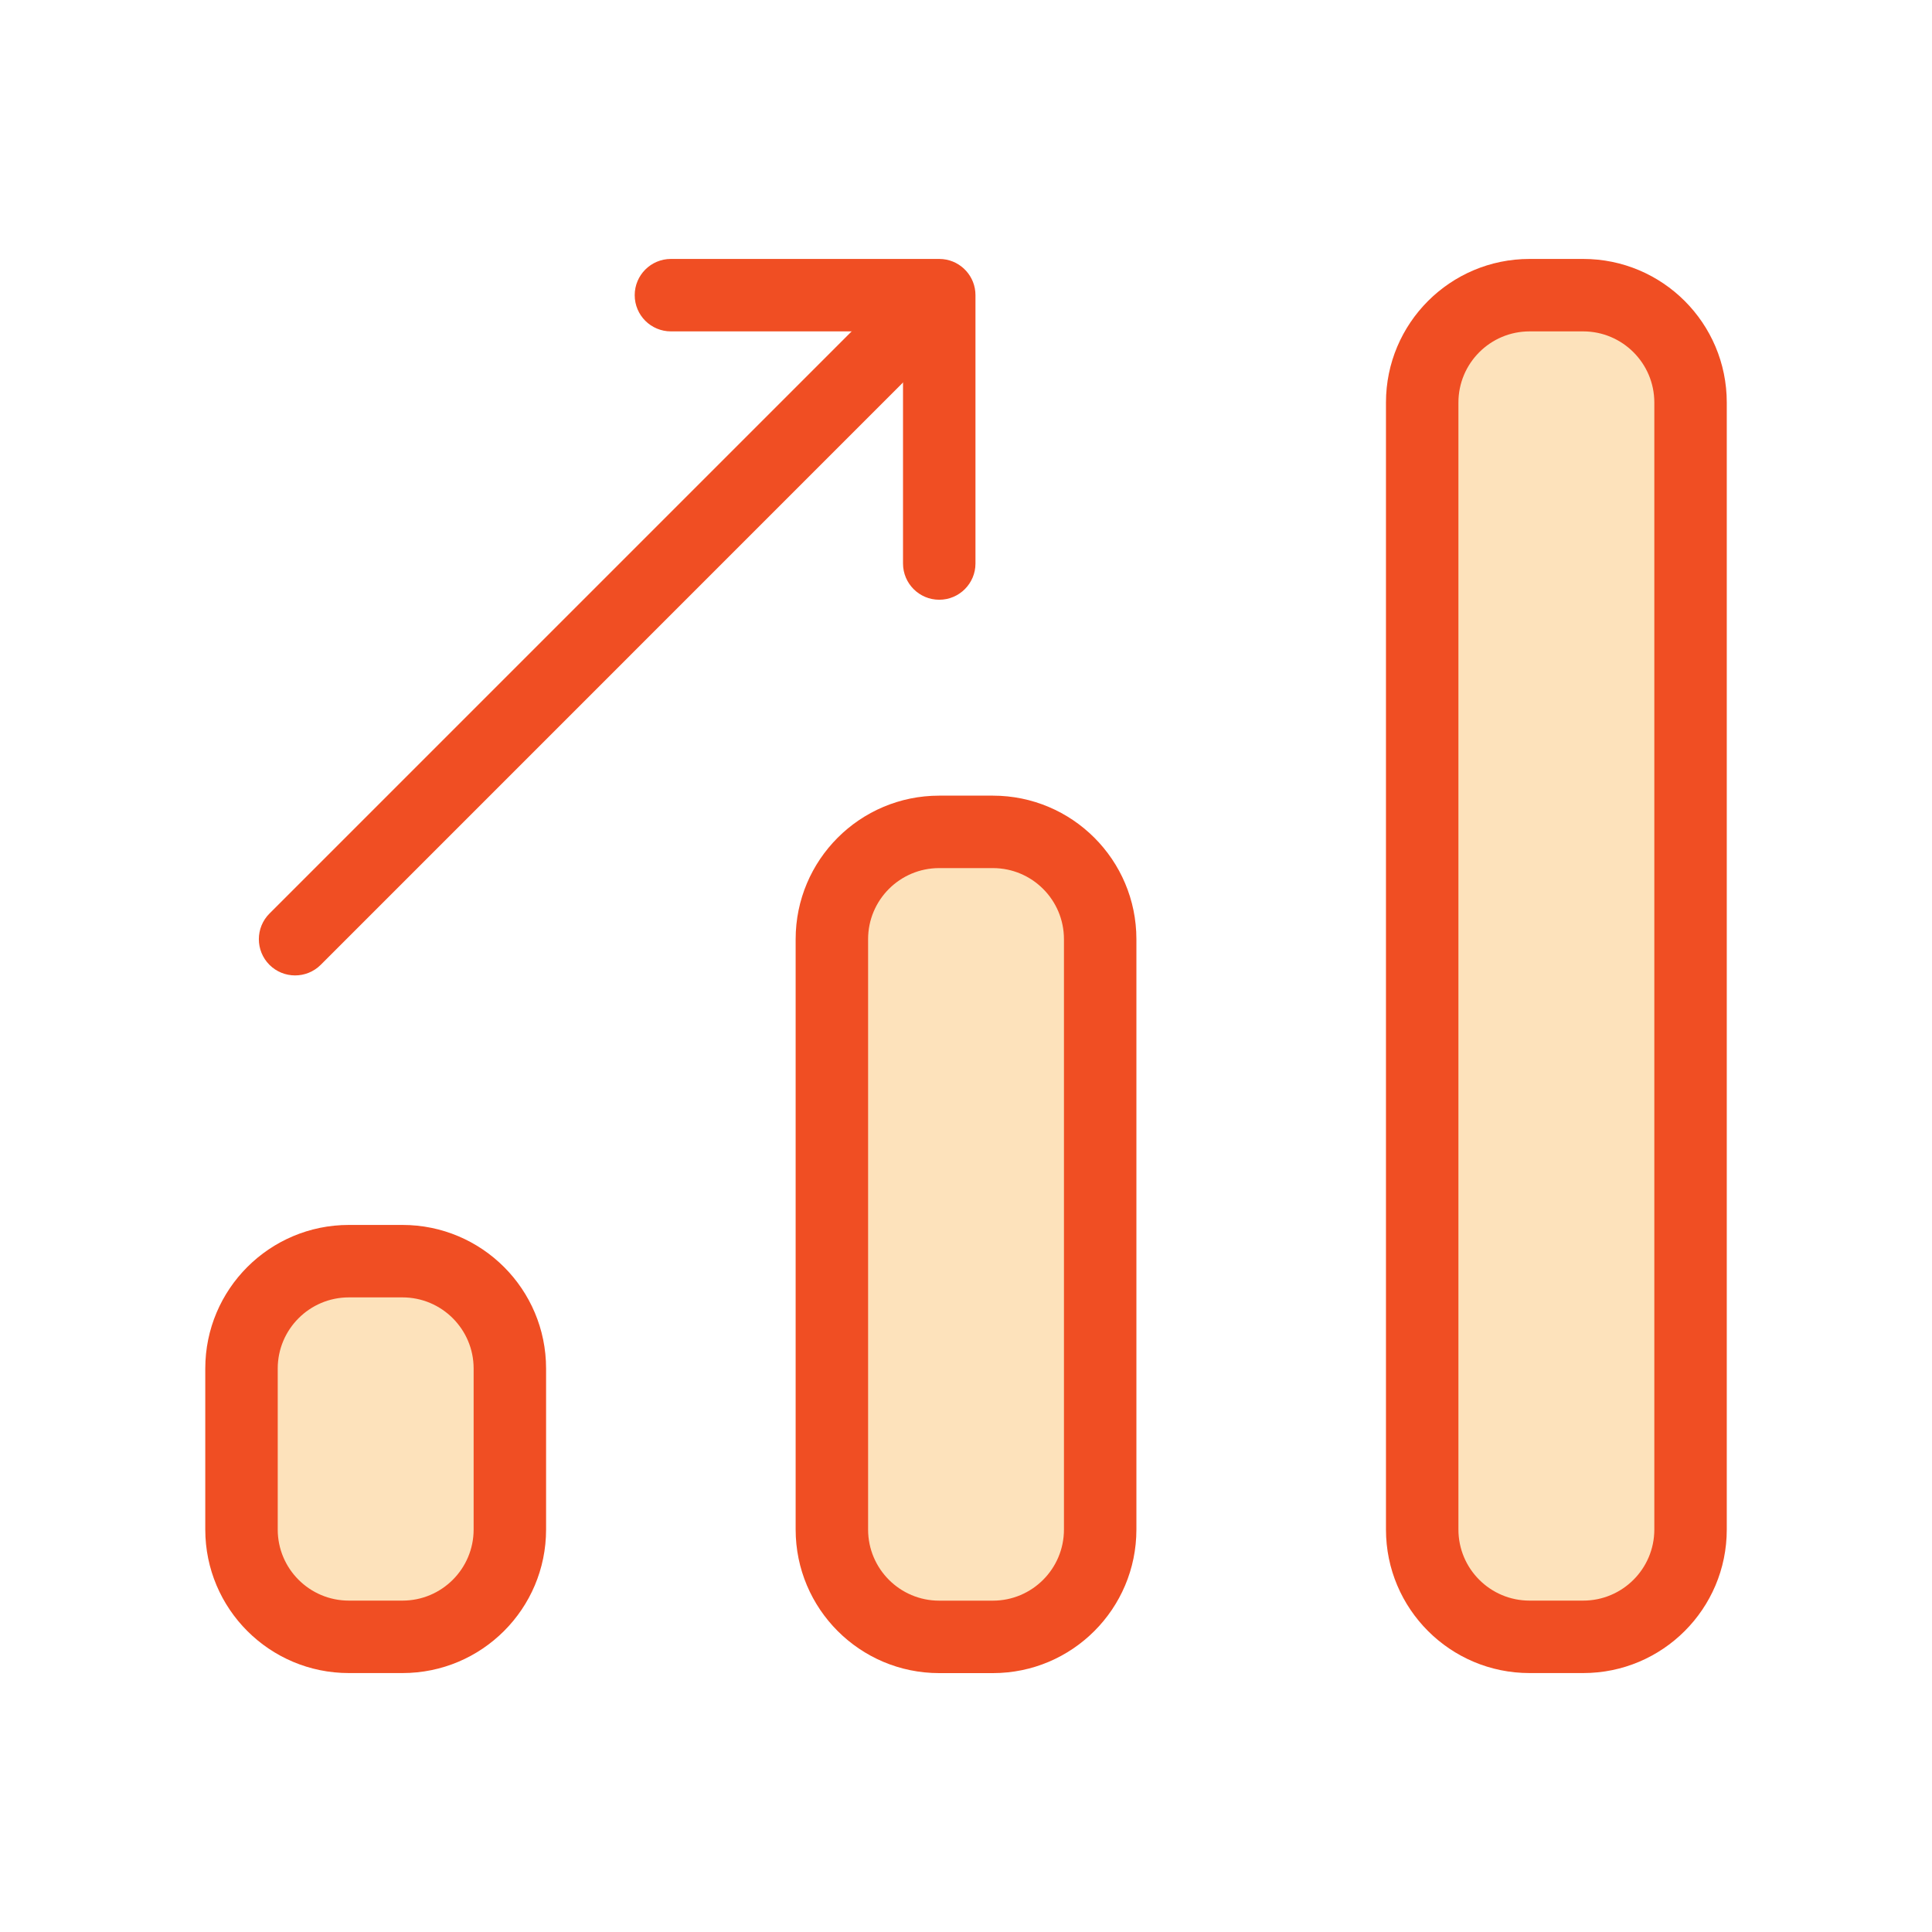 <svg width="40" height="40" viewBox="0 0 40 40" fill="none" xmlns="http://www.w3.org/2000/svg">
<path opacity="0.3" d="M32.779 6.111H31.668C30.44 6.111 29.445 7.106 29.445 8.334V31.667C29.445 32.894 30.44 33.889 31.668 33.889H32.779C34.006 33.889 35.001 32.894 35.001 31.667V8.334C35.001 7.106 34.006 6.111 32.779 6.111Z" fill="#F99D1C"/>
<path opacity="0.3" d="M20.556 17.223H19.445C18.218 17.223 17.223 18.218 17.223 19.445V31.667C17.223 32.894 18.218 33.889 19.445 33.889H20.556C21.783 33.889 22.778 32.894 22.778 31.667V19.445C22.778 18.218 21.783 17.223 20.556 17.223Z" fill="#F99D1C"/>
<path opacity="0.3" d="M8.333 26.111H7.222C5.995 26.111 5 27.106 5 28.334V31.667C5 32.894 5.995 33.889 7.222 33.889H8.333C9.561 33.889 10.556 32.894 10.556 31.667V28.334C10.556 27.106 9.561 26.111 8.333 26.111Z" fill="#F99D1C"/>
<path d="M34.251 8.334C34.251 7.521 33.591 6.861 32.778 6.861H31.668C30.855 6.861 30.195 7.521 30.195 8.334V31.667C30.195 32.48 30.855 33.139 31.668 33.139H32.778C33.591 33.139 34.251 32.48 34.251 31.667V8.334ZM35.751 31.667C35.751 33.309 34.42 34.639 32.778 34.639H31.668C30.026 34.639 28.695 33.309 28.695 31.667V8.334C28.695 6.692 30.026 5.361 31.668 5.361H32.778C34.42 5.361 35.751 6.692 35.751 8.334V31.667Z" fill="#F04E23"/>
<path d="M22.028 19.445C22.028 18.632 21.369 17.973 20.556 17.973H19.445C18.632 17.973 17.973 18.632 17.973 19.445V31.667C17.973 32.48 18.632 33.14 19.445 33.14H20.556C21.369 33.14 22.028 32.48 22.028 31.667V19.445ZM23.528 31.667C23.528 33.309 22.197 34.64 20.556 34.64H19.445C17.804 34.64 16.473 33.309 16.473 31.667V19.445C16.473 17.804 17.804 16.473 19.445 16.473H20.556C22.197 16.473 23.528 17.804 23.528 19.445V31.667Z" fill="#F04E23"/>
<path d="M9.806 28.334C9.806 27.521 9.146 26.861 8.333 26.861H7.223C6.41 26.861 5.75 27.521 5.75 28.334V31.667C5.75 32.48 6.41 33.139 7.223 33.139H8.333C9.146 33.139 9.806 32.48 9.806 31.667V28.334ZM11.306 31.667C11.306 33.309 9.974 34.639 8.333 34.639H7.223C5.581 34.639 4.25 33.309 4.25 31.667V28.334C4.25 26.692 5.581 25.361 7.223 25.361H8.333C9.975 25.361 11.306 26.692 11.306 28.334V31.667Z" fill="#F04E23"/>
<path d="M18.696 11.667V6.861H13.891C13.476 6.861 13.141 6.526 13.141 6.111C13.141 5.697 13.476 5.361 13.891 5.361H19.446L19.523 5.365C19.901 5.403 20.196 5.723 20.196 6.111V11.667C20.196 12.081 19.86 12.417 19.446 12.417C19.032 12.417 18.696 12.081 18.696 11.667Z" fill="#F04E23"/>
<path d="M18.356 6.137C18.649 5.844 19.125 5.844 19.418 6.137C19.71 6.429 19.71 6.904 19.418 7.197L6.64 19.976C6.347 20.268 5.872 20.268 5.579 19.976C5.286 19.683 5.286 19.207 5.579 18.914L18.356 6.137Z" fill="#F04E23"/>
</svg>
